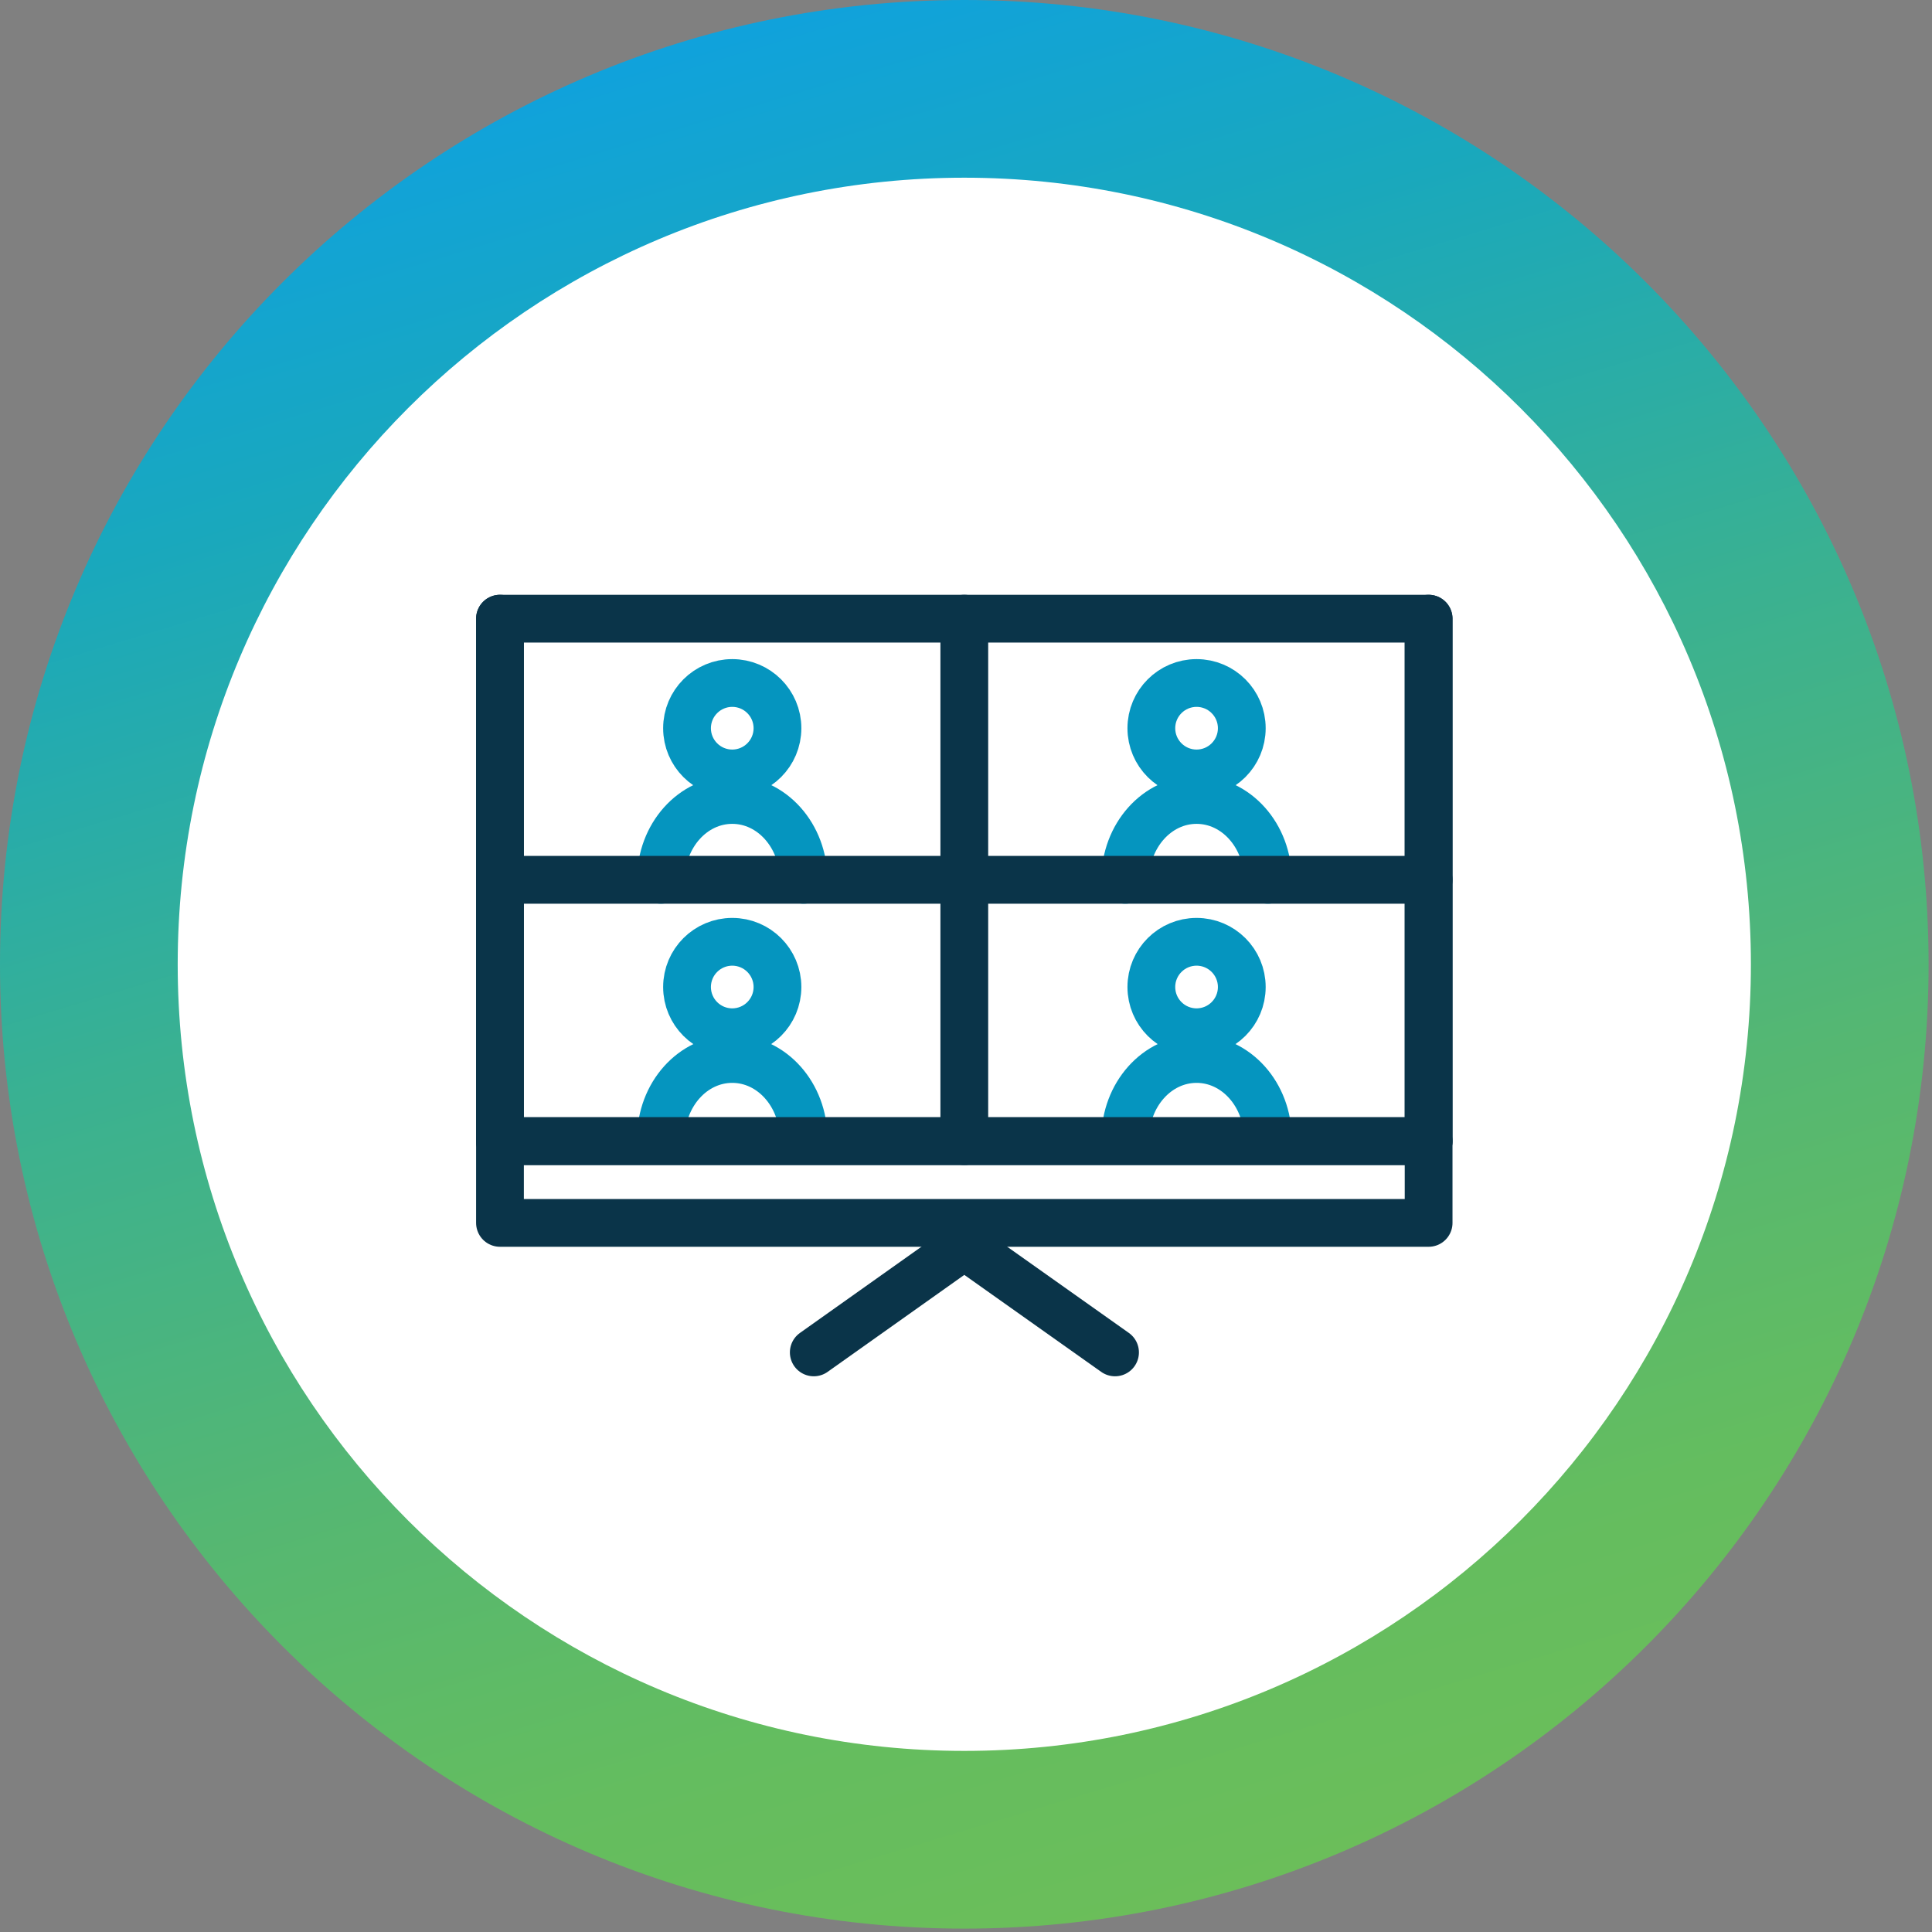 <?xml version="1.0" encoding="UTF-8"?>
<svg xmlns="http://www.w3.org/2000/svg" width="91" height="91" viewBox="0 0 91 91" fill="none">
  <rect x="0" y="0" width="91" height="91" fill="#808080" stroke="none"/>
  <path d="M45.42 90.84C70.505 90.84 90.84 70.505 90.84 45.42C90.84 20.335 70.505 0 45.42 0C20.335 0 0 20.335 0 45.42C0 70.505 20.335 90.84 45.42 90.84Z" fill="url(#paint0_linear_229_132)"></path>
  <path d="M45.42 82.47C65.882 82.47 82.47 65.882 82.47 45.42C82.47 24.958 65.882 8.37 45.42 8.37C24.958 8.37 8.37 24.958 8.37 45.42C8.37 65.882 24.958 82.47 45.42 82.47Z" fill="white"></path>
  <path d="M34.49 36.43C35.666 36.43 36.62 35.476 36.62 34.3C36.62 33.124 35.666 32.17 34.49 32.17C33.314 32.17 32.36 33.124 32.36 34.3C32.36 35.476 33.314 36.43 34.49 36.43Z" stroke="#0595BF" stroke-width="2.25" stroke-linecap="round" stroke-linejoin="round"></path>
  <path d="M31.13 41.44C31.13 39.36 32.63 37.68 34.49 37.68C36.35 37.68 37.85 39.36 37.85 41.44" stroke="#0595BF" stroke-width="2.25" stroke-linecap="round" stroke-linejoin="round"></path>
  <path d="M56.36 36.43C57.536 36.43 58.49 35.476 58.49 34.3C58.49 33.124 57.536 32.17 56.36 32.17C55.184 32.17 54.23 33.124 54.23 34.3C54.23 35.476 55.184 36.43 56.36 36.43Z" stroke="#0595BF" stroke-width="2.25" stroke-linecap="round" stroke-linejoin="round"></path>
  <path d="M53 41.44C53 39.36 54.5 37.68 56.36 37.68C58.22 37.68 59.72 39.36 59.72 41.44" stroke="#0595BF" stroke-width="2.25" stroke-linecap="round" stroke-linejoin="round"></path>
  <path d="M34.49 48.62C35.666 48.62 36.62 47.666 36.62 46.49C36.62 45.314 35.666 44.36 34.49 44.36C33.314 44.36 32.36 45.314 32.36 46.49C32.36 47.666 33.314 48.62 34.49 48.62Z" stroke="#0595BF" stroke-width="2.25" stroke-linecap="round" stroke-linejoin="round"></path>
  <path d="M31.13 53.64C31.13 51.56 32.63 49.88 34.49 49.88C36.35 49.88 37.85 51.56 37.85 53.64" stroke="#0595BF" stroke-width="2.25" stroke-linecap="round" stroke-linejoin="round"></path>
  <path d="M56.36 48.62C57.536 48.62 58.49 47.666 58.49 46.49C58.49 45.314 57.536 44.36 56.36 44.36C55.184 44.36 54.23 45.314 54.23 46.49C54.23 47.666 55.184 48.62 56.36 48.62Z" stroke="#0595BF" stroke-width="2.25" stroke-linecap="round" stroke-linejoin="round"></path>
  <path d="M53 53.64C53 51.56 54.5 49.88 56.36 49.88C58.22 49.88 59.72 51.56 59.72 53.64" stroke="#0595BF" stroke-width="2.25" stroke-linecap="round" stroke-linejoin="round"></path>
  <path d="M67.29 29.14H23.55V53.75H67.29V29.14Z" stroke="#0A3449" stroke-width="2.25" stroke-linecap="round" stroke-linejoin="round"></path>
  <path d="M67.29 53.75H23.55V57.6H67.29V53.75Z" stroke="#0A3449" stroke-width="2.25" stroke-linecap="round" stroke-linejoin="round"></path>
  <path d="M52.52 63.7L45.42 58.67L38.33 63.7" stroke="#0A3449" stroke-width="2.25" stroke-linecap="round" stroke-linejoin="round"></path>
  <path d="M45.42 29.14V53.75" stroke="#0A3449" stroke-width="2.25" stroke-linecap="round" stroke-linejoin="round"></path>
  <path d="M67.29 29.14V53.75" stroke="#0A3449" stroke-width="2.25" stroke-linecap="round" stroke-linejoin="round"></path>
  <path d="M23.55 29.14V53.75" stroke="#0A3449" stroke-width="2.25" stroke-linecap="round" stroke-linejoin="round"></path>
  <path d="M23.55 41.44H67.29" stroke="#0A3449" stroke-width="2.25" stroke-linecap="round" stroke-linejoin="round"></path>
  <defs>
    <linearGradient id="paint0_linear_229_132" x1="32.26" y1="1.95" x2="58.519" y2="88.923" gradientUnits="userSpaceOnUse">
      <stop stop-color="#10A2DC"></stop>
      <stop offset="0.17" stop-color="#19A8BD"></stop>
      <stop offset="0.43" stop-color="#3AB191"></stop>
      <stop offset="0.67" stop-color="#55B772"></stop>
      <stop offset="0.86" stop-color="#64BD5F"></stop>
      <stop offset="1" stop-color="#6BBE5A"></stop>
    </linearGradient>
  </defs>
</svg>
